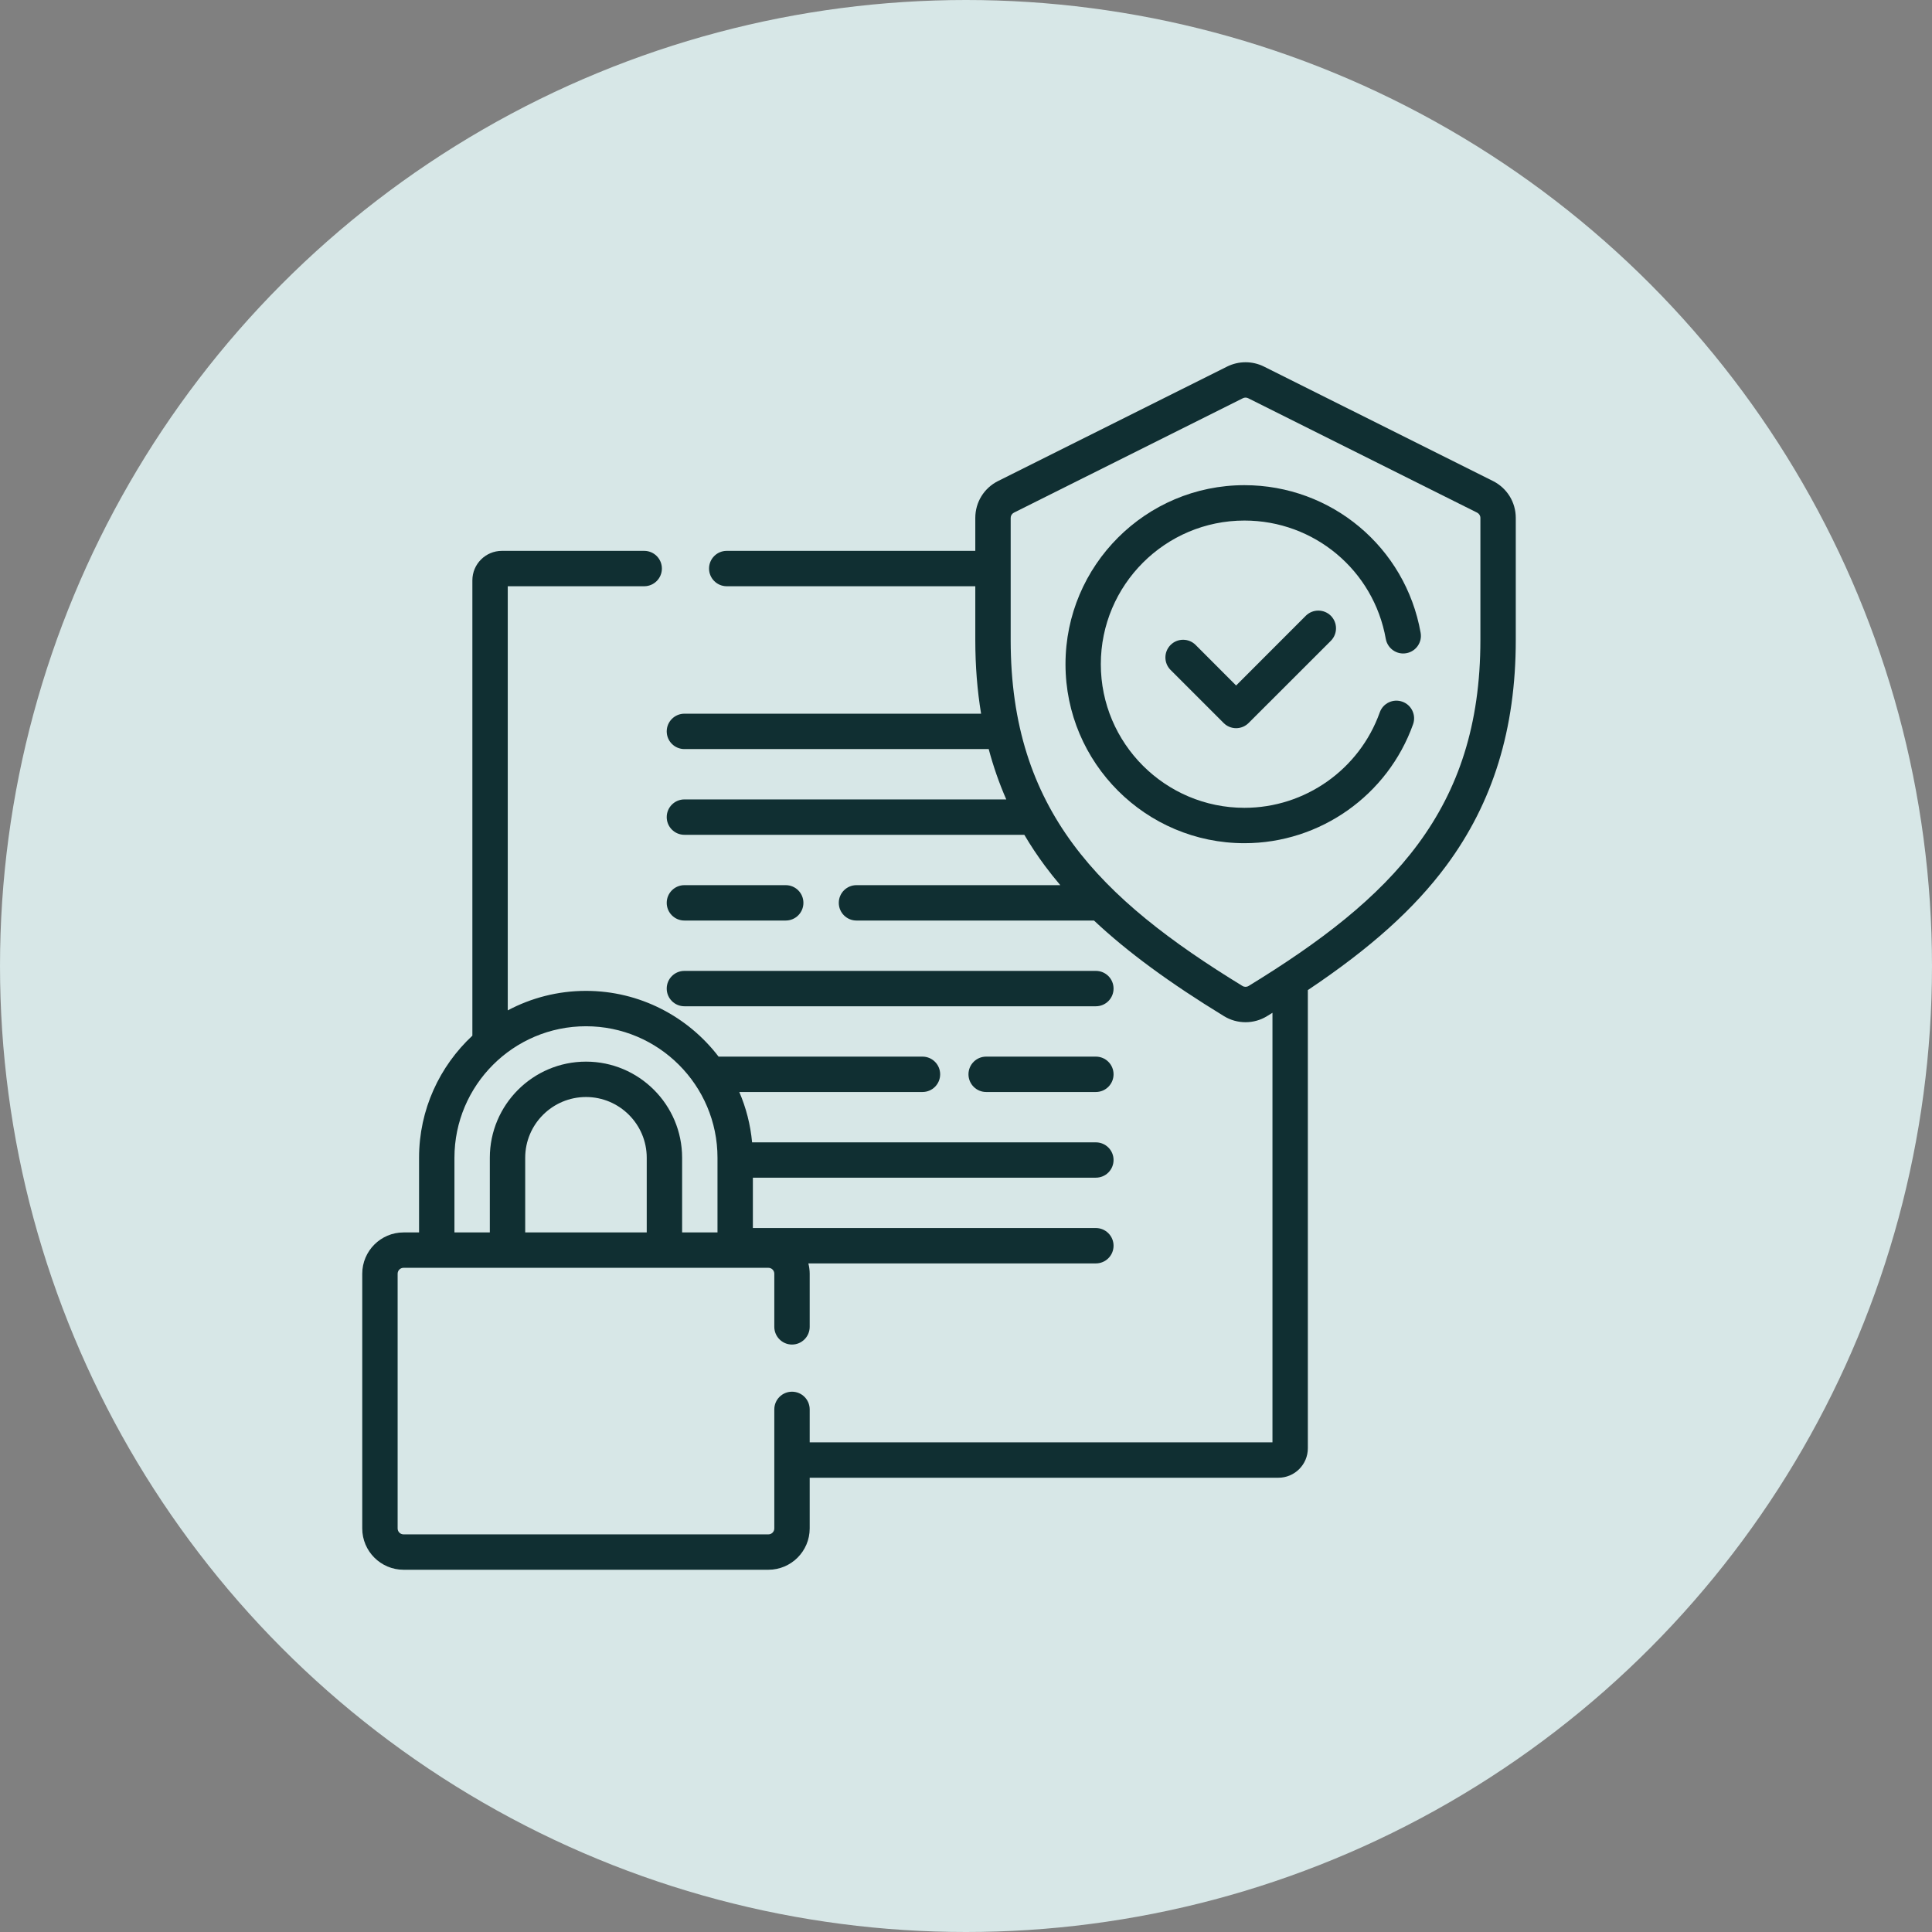 <svg width="32" height="32" viewBox="0 0 32 32" fill="none" xmlns="http://www.w3.org/2000/svg">
<rect x="0" y="0" width="32" height="32" fill="#808080" stroke="none"/>
<circle cx="16" cy="16" r="16" fill="#DCEEEE" fill-opacity="0.933"/>
<path d="M11.336 15.247H13.014C13.176 15.247 13.307 15.116 13.307 14.954C13.307 14.792 13.176 14.661 13.014 14.661H11.336C11.174 14.661 11.043 14.792 11.043 14.954C11.043 15.116 11.174 15.247 11.336 15.247Z" fill="#102F32"/>
<path d="M11.336 16.667H18.151C18.313 16.667 18.444 16.536 18.444 16.374C18.444 16.212 18.313 16.081 18.151 16.081H11.336C11.174 16.081 11.043 16.212 11.043 16.374C11.043 16.536 11.174 16.667 11.336 16.667Z" fill="#102F32"/>
<path d="M18.151 17.501H16.334C16.172 17.501 16.041 17.632 16.041 17.794C16.041 17.955 16.172 18.087 16.334 18.087H18.151C18.313 18.087 18.444 17.955 18.444 17.794C18.444 17.632 18.313 17.501 18.151 17.501Z" fill="#102F32"/>
<path d="M24.728 7.967L20.936 6.072C20.744 5.976 20.516 5.976 20.324 6.072L16.532 7.967C16.532 7.967 16.532 7.967 16.532 7.967C16.299 8.083 16.154 8.318 16.154 8.578V9.124H12.037C11.875 9.124 11.744 9.255 11.744 9.417C11.744 9.578 11.875 9.71 12.037 9.71H16.154V10.601C16.154 11.028 16.186 11.434 16.25 11.821H11.336C11.174 11.821 11.043 11.953 11.043 12.114C11.043 12.276 11.174 12.407 11.336 12.407H16.376C16.453 12.696 16.55 12.974 16.667 13.241H11.336C11.174 13.241 11.043 13.372 11.043 13.534C11.043 13.696 11.174 13.827 11.336 13.827H16.966C17.069 14.002 17.182 14.172 17.305 14.338C17.386 14.447 17.471 14.554 17.562 14.661H14.186C14.024 14.661 13.893 14.792 13.893 14.954C13.893 15.116 14.024 15.247 14.186 15.247H18.12C18.673 15.767 19.371 16.279 20.272 16.83C20.383 16.898 20.506 16.931 20.63 16.931C20.753 16.931 20.877 16.898 20.987 16.83C21.017 16.812 21.047 16.794 21.076 16.775V23.89H13.411V23.344C13.411 23.182 13.28 23.051 13.118 23.051C12.956 23.051 12.825 23.182 12.825 23.344V25.316C12.825 25.37 12.781 25.414 12.727 25.414H6.684C6.63 25.414 6.586 25.37 6.586 25.316V21.097C6.586 21.043 6.63 20.999 6.684 20.999H12.727C12.781 20.999 12.825 21.043 12.825 21.097V21.977C12.825 22.138 12.956 22.27 13.118 22.27C13.28 22.27 13.411 22.138 13.411 21.977V21.097C13.411 21.038 13.403 20.981 13.389 20.926H18.151C18.313 20.926 18.444 20.795 18.444 20.633C18.444 20.472 18.313 20.34 18.151 20.34H12.47V19.506H18.151C18.313 19.506 18.444 19.375 18.444 19.213C18.444 19.052 18.313 18.921 18.151 18.921H12.457C12.43 18.627 12.357 18.347 12.245 18.087H15.279C15.441 18.087 15.572 17.956 15.572 17.794C15.572 17.632 15.441 17.501 15.279 17.501H11.902C11.396 16.84 10.6 16.412 9.705 16.412C9.238 16.412 8.797 16.529 8.41 16.735V9.71H10.67C10.832 9.71 10.963 9.578 10.963 9.417C10.963 9.255 10.832 9.124 10.67 9.124H8.313C8.043 9.124 7.824 9.343 7.824 9.612V17.154C7.282 17.659 6.941 18.378 6.941 19.176V20.413H6.684C6.307 20.413 6 20.72 6 21.097V25.316C6 25.693 6.307 26 6.684 26H12.727C13.104 26 13.411 25.693 13.411 25.316V24.476H21.174C21.443 24.476 21.662 24.257 21.662 23.988V16.399C22.705 15.701 23.427 15.05 23.955 14.338C24.729 13.294 25.106 12.071 25.106 10.601V8.578C25.106 8.318 24.961 8.084 24.728 7.967ZM10.712 20.413H8.699V19.176C8.699 18.621 9.151 18.17 9.706 18.17C10.26 18.17 10.712 18.621 10.712 19.176V20.413H10.712ZM7.527 19.176C7.527 17.975 8.504 16.998 9.706 16.998C10.906 16.998 11.884 17.975 11.884 19.176V20.413H11.298V19.176C11.298 18.298 10.584 17.584 9.706 17.584C8.828 17.584 8.113 18.298 8.113 19.176V20.413H7.527V19.176ZM24.52 10.601C24.52 13.416 23.051 14.88 20.682 16.33C20.65 16.35 20.61 16.35 20.578 16.33C18.209 14.88 16.74 13.416 16.74 10.601V8.578C16.74 8.541 16.761 8.508 16.794 8.491L20.586 6.596C20.613 6.582 20.646 6.582 20.674 6.596L24.466 8.491C24.499 8.508 24.52 8.541 24.52 8.578V10.601H24.52Z" fill="#102F32"/>
<path d="M20.612 8.036C18.977 8.036 17.648 9.366 17.648 11.001C17.648 12.636 18.977 13.966 20.612 13.966C21.863 13.966 22.985 13.174 23.405 11.996C23.459 11.844 23.38 11.676 23.227 11.622C23.075 11.568 22.907 11.647 22.853 11.8C22.516 12.745 21.616 13.38 20.612 13.38C19.3 13.38 18.233 12.313 18.233 11.001C18.233 9.689 19.3 8.622 20.612 8.622C21.767 8.622 22.752 9.446 22.953 10.582C22.982 10.741 23.134 10.848 23.293 10.819C23.452 10.791 23.559 10.639 23.53 10.48C23.279 9.064 22.052 8.036 20.612 8.036Z" fill="#102F32"/>
<path d="M21.628 10.199L20.474 11.354L19.803 10.682C19.689 10.568 19.503 10.568 19.389 10.682C19.274 10.797 19.274 10.982 19.389 11.097L20.267 11.975C20.322 12.03 20.396 12.061 20.474 12.061C20.552 12.061 20.626 12.03 20.681 11.975L22.043 10.614C22.157 10.499 22.157 10.314 22.043 10.199C21.928 10.085 21.743 10.085 21.628 10.199Z" fill="#102F32"/>
</svg>
